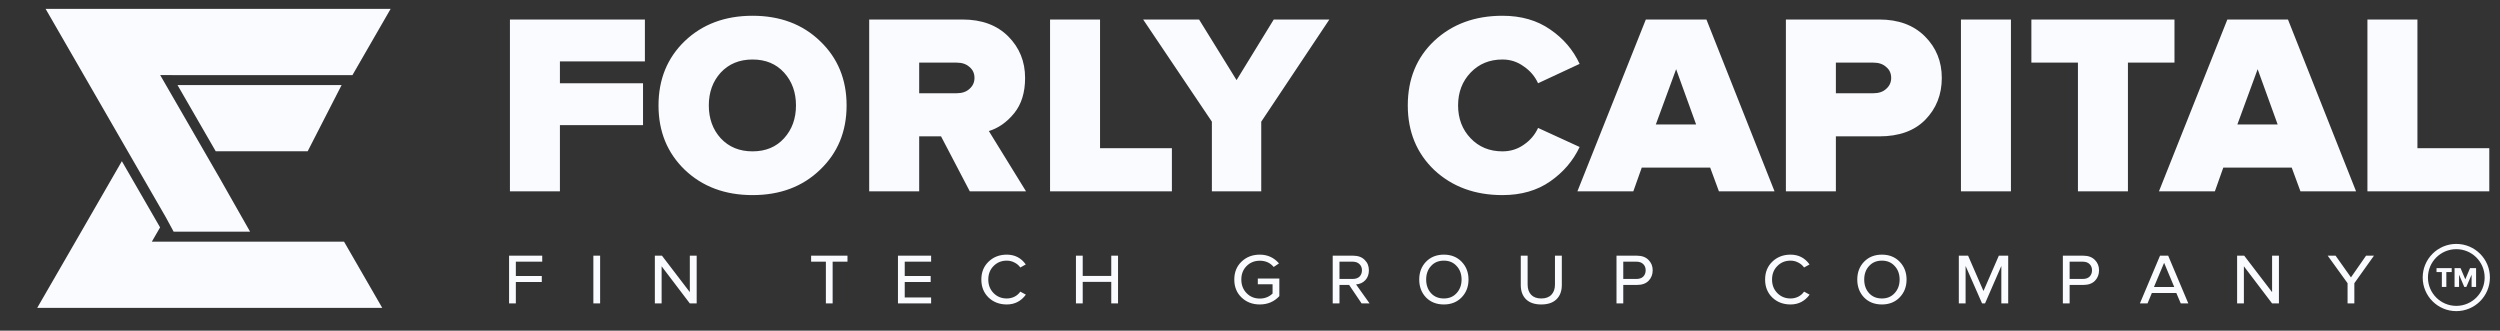 <svg width="1202" height="159" viewBox="0 0 1202 159" fill="none" xmlns="http://www.w3.org/2000/svg">
<rect x="0" y="0" width="1202" height="159" fill="#333333" stroke="none"/>
<path d="M269.208 92H245.174V9.381H310.067V29.51H269.208V40.025H309.166V60.154H269.208V92ZM394.274 81.635C385.862 89.747 375.046 93.803 361.827 93.803C348.608 93.803 337.743 89.747 329.23 81.635C320.818 73.523 316.612 63.209 316.612 50.691C316.612 38.173 320.818 27.858 329.23 19.746C337.743 11.635 348.608 7.579 361.827 7.579C375.046 7.579 385.862 11.635 394.274 19.746C402.786 27.858 407.042 38.173 407.042 50.691C407.042 63.209 402.786 73.523 394.274 81.635ZM346.505 66.463C350.411 70.669 355.518 72.772 361.827 72.772C368.136 72.772 373.194 70.669 376.999 66.463C380.805 62.257 382.707 57 382.707 50.691C382.707 44.382 380.805 39.124 376.999 34.918C373.194 30.712 368.136 28.609 361.827 28.609C355.518 28.609 350.411 30.712 346.505 34.918C342.7 39.124 340.797 44.382 340.797 50.691C340.797 57 342.7 62.257 346.505 66.463ZM493.317 92H466.278L452.458 65.562H441.943V92H417.909V9.381H462.823C472.036 9.381 479.347 12.085 484.755 17.493C490.162 22.901 492.866 29.56 492.866 37.472C492.866 44.482 491.114 50.14 487.609 54.446C484.104 58.752 480.048 61.606 475.441 63.008L493.317 92ZM459.969 44.832C462.573 44.832 464.626 44.131 466.128 42.729C467.73 41.327 468.531 39.575 468.531 37.472C468.531 35.269 467.73 33.516 466.128 32.214C464.626 30.812 462.573 30.111 459.969 30.111H441.943V44.832H459.969ZM563.447 92H504.863V9.381H528.898V71.27H563.447V92ZM606.408 92H582.674V58.502L549.627 9.381H576.515L594.541 38.523L612.417 9.381H639.155L606.408 58.502V92ZM722.378 93.803C709.159 93.803 698.243 89.797 689.631 81.785C681.119 73.674 676.863 63.309 676.863 50.691C676.863 37.972 681.119 27.608 689.631 19.596C698.243 11.585 709.159 7.579 722.378 7.579C731.391 7.579 739.052 9.782 745.361 14.188C751.67 18.494 756.377 24.002 759.481 30.712L739.503 40.025C738.001 36.721 735.697 34.017 732.593 31.914C729.588 29.711 726.184 28.609 722.378 28.609C716.169 28.609 711.062 30.712 707.056 34.918C703.05 39.124 701.047 44.382 701.047 50.691C701.047 57 703.05 62.257 707.056 66.463C711.062 70.669 716.169 72.772 722.378 72.772C726.184 72.772 729.588 71.721 732.593 69.618C735.697 67.515 738.001 64.811 739.503 61.506L759.481 70.669C756.377 77.279 751.67 82.787 745.361 87.193C739.052 91.599 731.391 93.803 722.378 93.803ZM791.31 9.381H820.452L853.199 92H826.46L822.254 80.584H789.357L785.301 92H758.413L791.31 9.381ZM815.495 59.854L805.881 33.266L796.117 59.854H815.495ZM882.693 92H858.659V9.381H903.573C912.786 9.381 920.097 12.085 925.505 17.493C930.912 22.901 933.616 29.56 933.616 37.472C933.616 45.483 930.963 52.193 925.655 57.601C920.447 62.908 913.087 65.562 903.573 65.562H882.693V92ZM900.719 44.832C903.323 44.832 905.376 44.131 906.878 42.729C908.48 41.327 909.281 39.575 909.281 37.472C909.281 35.269 908.48 33.516 906.878 32.214C905.376 30.812 903.323 30.111 900.719 30.111H882.693V44.832H900.719ZM966.86 92H942.826V9.381H966.86V92ZM1023.11 92H999.072V30.111H976.689V9.381H1045.49V30.111H1023.11V92ZM1070.91 9.381H1100.06L1132.8 92H1106.06L1101.86 80.584H1068.96L1064.91 92H1038.02L1070.91 9.381ZM1095.1 59.854L1085.48 33.266L1075.72 59.854H1095.1ZM1196.85 92H1138.26V9.381H1162.3V71.27H1196.85V92Z" fill="#F9FBFF"/>
<path d="M248.016 145.885H244.761V122.935H260.701V125.814H248.016V132.699H260.492V135.578H248.016V145.885ZM288.541 145.885H285.287V122.935H288.541V145.885ZM334.963 145.885H331.666L318.105 128.026V145.885H314.851V122.935H318.272L331.666 140.46V122.935H334.963V145.885ZM400.334 145.885H397.079V125.814H389.985V122.935H407.469V125.814H400.334V145.885ZM447.68 145.885H431.74V122.935H447.68V125.814H434.995V132.699H447.471V135.578H434.995V143.006H447.68V145.885ZM484.057 146.385C480.552 146.385 477.631 145.273 475.294 143.047C472.985 140.794 471.831 137.915 471.831 134.41C471.831 130.905 472.985 128.04 475.294 125.814C477.631 123.561 480.552 122.434 484.057 122.434C487.923 122.434 490.969 124.006 493.195 127.15L490.566 128.61C489.871 127.609 488.939 126.816 487.77 126.232C486.63 125.62 485.392 125.314 484.057 125.314C481.525 125.314 479.411 126.176 477.714 127.901C476.017 129.597 475.169 131.767 475.169 134.41C475.169 137.025 476.017 139.195 477.714 140.919C479.411 142.644 481.525 143.506 484.057 143.506C485.392 143.506 486.644 143.214 487.812 142.63C488.98 142.018 489.898 141.211 490.566 140.21L493.237 141.67C490.928 144.814 487.868 146.385 484.057 146.385ZM537.552 145.885H534.297V135.537H520.569V145.885H517.314V122.935H520.569V132.657H534.297V122.935H537.552V145.885ZM605.715 146.385C602.21 146.385 599.289 145.273 596.953 143.047C594.616 140.822 593.448 137.943 593.448 134.41C593.448 130.877 594.616 127.998 596.953 125.773C599.289 123.547 602.21 122.434 605.715 122.434C609.443 122.434 612.517 123.839 614.937 126.649L612.391 128.36C610.722 126.357 608.497 125.355 605.715 125.355C603.184 125.355 601.07 126.204 599.373 127.901C597.676 129.597 596.827 131.767 596.827 134.41C596.827 137.025 597.676 139.209 599.373 140.961C601.07 142.686 603.184 143.548 605.715 143.548C608.135 143.548 610.18 142.741 611.849 141.128V136.663H604.755V133.909H615.104V142.38C612.628 145.05 609.498 146.385 605.715 146.385ZM658.498 145.885H654.659L648.651 136.997H644.019V145.885H640.765V122.935H650.612C652.949 122.935 654.785 123.603 656.12 124.938C657.483 126.245 658.164 127.915 658.164 129.945C658.164 131.892 657.594 133.478 656.454 134.702C655.313 135.926 653.825 136.608 651.989 136.747L658.498 145.885ZM650.32 134.118C651.766 134.118 652.879 133.742 653.658 132.991C654.437 132.212 654.826 131.197 654.826 129.945C654.826 128.721 654.423 127.734 653.616 126.983C652.837 126.204 651.739 125.814 650.32 125.814H644.019V134.118H650.32ZM694.213 146.385C690.68 146.385 687.815 145.259 685.617 143.006C683.448 140.725 682.363 137.859 682.363 134.41C682.363 130.961 683.448 128.109 685.617 125.856C687.815 123.575 690.68 122.434 694.213 122.434C697.718 122.434 700.569 123.575 702.767 125.856C704.965 128.137 706.063 130.988 706.063 134.41C706.063 137.832 704.965 140.683 702.767 142.964C700.569 145.245 697.718 146.385 694.213 146.385ZM694.213 143.506C696.744 143.506 698.789 142.644 700.347 140.919C701.932 139.195 702.725 137.025 702.725 134.41C702.725 131.767 701.932 129.597 700.347 127.901C698.789 126.176 696.744 125.314 694.213 125.314C691.654 125.314 689.595 126.176 688.037 127.901C686.48 129.597 685.701 131.767 685.701 134.41C685.701 137.053 686.48 139.236 688.037 140.961C689.595 142.658 691.654 143.506 694.213 143.506ZM748.379 143.882C746.682 145.551 744.234 146.385 741.035 146.385C737.836 146.385 735.388 145.551 733.691 143.882C732.022 142.213 731.187 139.932 731.187 137.039V122.935H734.484V136.83C734.484 138.916 735.054 140.558 736.195 141.754C737.335 142.922 738.948 143.506 741.035 143.506C743.149 143.506 744.776 142.908 745.917 141.712C747.057 140.516 747.628 138.889 747.628 136.83V122.935H750.924V137.039C750.924 139.932 750.076 142.213 748.379 143.882ZM780.468 145.885H777.214V122.935H787.061C789.426 122.935 791.276 123.617 792.611 124.98C793.946 126.315 794.614 127.97 794.614 129.945C794.614 131.948 793.96 133.631 792.653 134.994C791.345 136.329 789.481 136.997 787.061 136.997H780.468V145.885ZM786.769 134.118C788.216 134.118 789.314 133.742 790.066 132.991C790.844 132.212 791.234 131.197 791.234 129.945C791.234 128.721 790.844 127.734 790.066 126.983C789.287 126.204 788.188 125.814 786.769 125.814H780.468V134.118H786.769ZM860.887 146.385C857.382 146.385 854.461 145.273 852.124 143.047C849.815 140.794 848.661 137.915 848.661 134.41C848.661 130.905 849.815 128.04 852.124 125.814C854.461 123.561 857.382 122.434 860.887 122.434C864.754 122.434 867.8 124.006 870.025 127.15L867.396 128.61C866.701 127.609 865.769 126.816 864.601 126.232C863.46 125.62 862.222 125.314 860.887 125.314C858.356 125.314 856.241 126.176 854.544 127.901C852.848 129.597 851.999 131.767 851.999 134.41C851.999 137.025 852.848 139.195 854.544 140.919C856.241 142.644 858.356 143.506 860.887 143.506C862.222 143.506 863.474 143.214 864.642 142.63C865.811 142.018 866.729 141.211 867.396 140.21L870.067 141.67C867.758 144.814 864.698 146.385 860.887 146.385ZM904.826 146.385C901.293 146.385 898.428 145.259 896.231 143.006C894.061 140.725 892.976 137.859 892.976 134.41C892.976 130.961 894.061 128.109 896.231 125.856C898.428 123.575 901.293 122.434 904.826 122.434C908.331 122.434 911.183 123.575 913.38 125.856C915.578 128.137 916.677 130.988 916.677 134.41C916.677 137.832 915.578 140.683 913.38 142.964C911.183 145.245 908.331 146.385 904.826 146.385ZM904.826 143.506C907.358 143.506 909.402 142.644 910.96 140.919C912.546 139.195 913.338 137.025 913.338 134.41C913.338 131.767 912.546 129.597 910.96 127.901C909.402 126.176 907.358 125.314 904.826 125.314C902.267 125.314 900.209 126.176 898.651 127.901C897.093 129.597 896.314 131.767 896.314 134.41C896.314 137.053 897.093 139.236 898.651 140.961C900.209 142.658 902.267 143.506 904.826 143.506ZM965.543 145.885H962.247V127.859L954.402 145.885H952.983L945.055 127.859V145.885H941.801V122.935H946.265L953.651 139.918L961.037 122.935H965.543V145.885ZM995.075 145.885H991.82V122.935H1001.67C1004.03 122.935 1005.88 123.617 1007.22 124.98C1008.55 126.315 1009.22 127.97 1009.22 129.945C1009.22 131.948 1008.57 133.631 1007.26 134.994C1005.95 136.329 1004.09 136.997 1001.67 136.997H995.075V145.885ZM1001.38 134.118C1002.82 134.118 1003.92 133.742 1004.67 132.991C1005.45 132.212 1005.84 131.197 1005.84 129.945C1005.84 128.721 1005.45 127.734 1004.67 126.983C1003.89 126.204 1002.79 125.814 1001.38 125.814H995.075V134.118H1001.38ZM1038.54 122.935H1042.46L1052.14 145.885H1048.51L1046.38 140.878H1034.61L1032.53 145.885H1028.86L1038.54 122.935ZM1045.38 137.998L1040.5 126.357L1035.62 137.998H1045.38ZM1095.71 145.885H1092.42L1078.86 128.026V145.885H1075.6V122.935H1079.02L1092.42 140.46V122.935H1095.71V145.885ZM1131.97 145.885H1128.71V136.162L1119.16 122.935H1122.95L1130.34 133.367L1137.6 122.935H1141.4L1131.97 136.162V145.885Z" fill="#F9FBFF"/>
<path d="M183.774 148.019H17.894L39.057 111.385L58.59 77.493L76.966 109.329L75.785 111.385L72.998 116.207H165.421L183.774 148.019Z" fill="#F9FBFF"/>
<path d="M82.54 36.015L82.493 36.109H82.588L82.54 36.015Z" fill="#F9FBFF"/>
<path d="M95.271 72.648L95.224 72.743H95.318L95.271 72.648Z" fill="#F9FBFF"/>
<path d="M82.493 36.086H77.013L104.884 84.371V84.347L120.237 111.385H83.485L79.753 104.508L21.933 4.274H187.813L169.46 36.109H82.611L82.564 36.015L82.493 36.086ZM164.24 40.907H85.351L103.727 72.743H147.919L164.24 40.907Z" fill="#F9FBFF"/>
<path d="M121.867 116.183V116.207H121.843L121.867 116.183Z" fill="#F9FBFF"/>
<path d="M124.63 111.385L124.583 111.456L124.536 111.385H124.63Z" fill="#F9FBFF"/>
<path d="M81.218 36.086H81.1L81.147 36.015L81.218 36.086Z" fill="#F9FBFF"/>
<path fill-rule="evenodd" clip-rule="evenodd" d="M1194.62 133.432C1194.62 140.961 1188.52 147.065 1180.99 147.065C1173.46 147.065 1167.36 140.961 1167.36 133.432C1167.36 125.902 1173.46 119.798 1180.99 119.798C1188.52 119.798 1194.62 125.902 1194.62 133.432ZM1197.15 133.432C1197.15 142.356 1189.91 149.59 1180.99 149.59C1172.07 149.59 1164.83 142.356 1164.83 133.432C1164.83 124.508 1172.07 117.273 1180.99 117.273C1189.91 117.273 1197.15 124.508 1197.15 133.432ZM1174.04 137.945H1176.2V130.806H1178.78V128.919H1171.48V130.806H1174.04V137.945ZM1188.34 137.945H1190.5V128.919H1187.6L1185.32 134.301L1183.03 128.919H1180.15V137.945H1182.31V132.07L1184.82 137.945H1185.82L1188.34 132.07V137.945Z" fill="#F9FBFF"/>
</svg>
